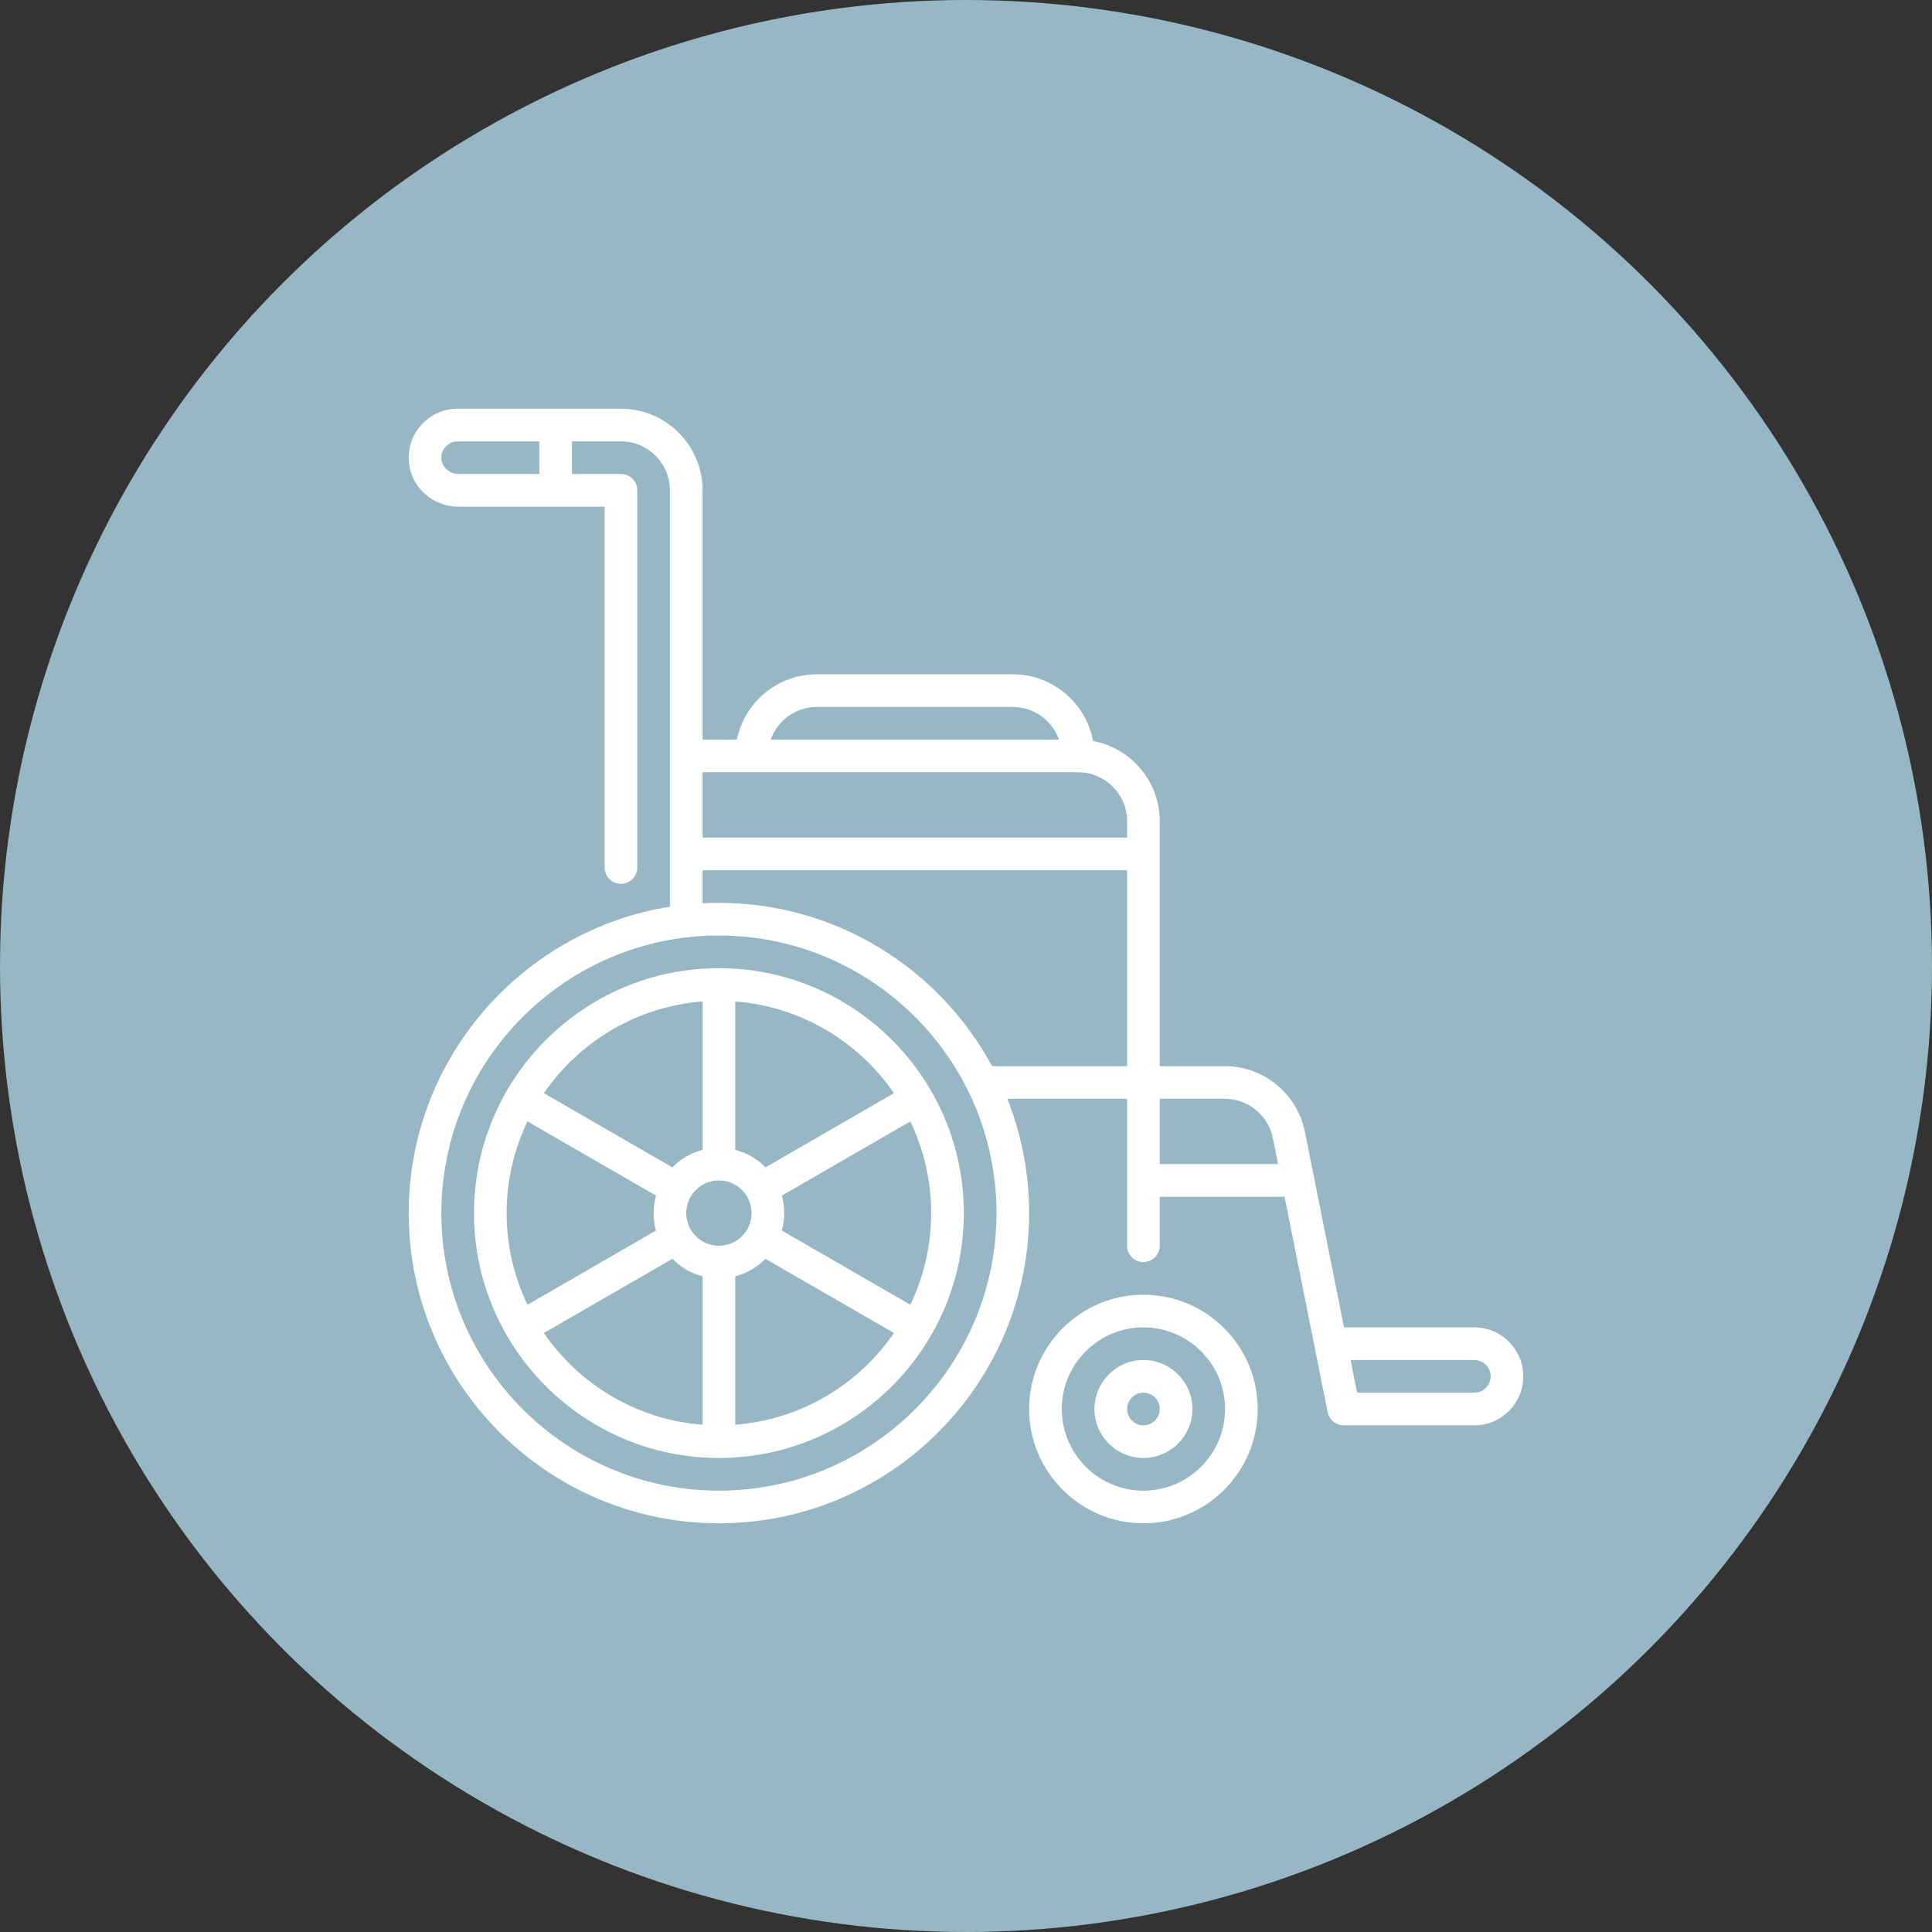 <svg width="104" height="104" viewBox="0 0 104 104" fill="none" xmlns="http://www.w3.org/2000/svg">
<rect x="0" y="0" width="104" height="104" fill="#333333" stroke="none"/>
<circle cx="52" cy="52" r="52" fill="#96B7C3"/>
<g clip-path="url(#clip0_340_2305)">
<path d="M61.551 69.695C58.158 69.695 55.398 72.455 55.398 75.848C55.398 79.24 58.158 82 61.551 82C64.943 82 67.703 79.24 67.703 75.848C67.703 72.455 64.943 69.695 61.551 69.695ZM61.551 80.242C59.128 80.242 57.156 78.271 57.156 75.848C57.156 73.424 59.128 71.453 61.551 71.453C63.974 71.453 65.945 73.424 65.945 75.848C65.945 78.271 63.974 80.242 61.551 80.242Z" fill="white"/>
<path d="M61.551 73.211C60.097 73.211 58.914 74.394 58.914 75.848C58.914 77.302 60.097 78.484 61.551 78.484C63.005 78.484 64.188 77.302 64.188 75.848C64.188 74.394 63.005 73.211 61.551 73.211ZM61.551 76.727C61.066 76.727 60.672 76.332 60.672 75.848C60.672 75.363 61.066 74.969 61.551 74.969C62.035 74.969 62.43 75.363 62.43 75.848C62.43 76.332 62.035 76.727 61.551 76.727Z" fill="white"/>
<path d="M38.699 52.117C31.43 52.117 25.516 58.031 25.516 65.301C25.516 72.57 31.43 78.484 38.699 78.484C45.969 78.484 51.883 72.57 51.883 65.301C51.883 58.031 45.969 52.117 38.699 52.117ZM48.122 58.846L41.206 62.839C40.765 62.39 40.205 62.058 39.578 61.896V53.908C43.121 54.179 46.216 56.073 48.122 58.846ZM38.699 67.059C37.73 67.059 36.941 66.27 36.941 65.301C36.941 64.332 37.73 63.543 38.699 63.543C39.669 63.543 40.457 64.332 40.457 65.301C40.457 66.27 39.669 67.059 38.699 67.059ZM37.82 53.908V61.897C37.193 62.059 36.634 62.39 36.193 62.839L29.277 58.846C31.182 56.073 34.278 54.179 37.82 53.908ZM28.395 60.367L35.312 64.36C35.229 64.66 35.184 64.975 35.184 65.301C35.184 65.627 35.229 65.942 35.312 66.241L28.395 70.235C27.676 68.741 27.273 67.067 27.273 65.301C27.273 63.535 27.676 61.861 28.395 60.367ZM29.277 71.756L36.193 67.763C36.633 68.212 37.193 68.543 37.82 68.705V76.693C34.278 76.422 31.182 74.528 29.277 71.756ZM39.578 76.693V68.705C40.205 68.543 40.765 68.211 41.206 67.763L48.122 71.756C46.216 74.528 43.121 76.422 39.578 76.693ZM49.004 70.235L42.086 66.241C42.169 65.942 42.215 65.626 42.215 65.301C42.215 64.975 42.169 64.66 42.086 64.36L49.004 60.366C49.722 61.861 50.125 63.534 50.125 65.3C50.125 67.067 49.722 68.741 49.004 70.235Z" fill="white"/>
<path d="M79.363 71.453H72.349L70.243 60.923C69.834 58.876 68.022 57.391 65.934 57.391H62.43V44.207C62.43 42.059 60.879 40.267 58.839 39.888C58.46 37.847 56.668 36.297 54.52 36.297H43.973C41.85 36.297 40.075 37.809 39.667 39.812H37.82V26.395C37.82 23.971 35.849 22 33.426 22H24.637C23.885 22 23.166 22.324 22.665 22.89C22.165 23.453 21.929 24.207 22.019 24.956C22.178 26.277 23.323 27.273 24.683 27.273H32.547V46.696C32.547 47.181 32.94 47.575 33.426 47.575C33.911 47.575 34.305 47.181 34.305 46.696V26.395C34.305 25.909 33.911 25.516 33.426 25.516H30.789V23.758H33.426C34.88 23.758 36.062 24.941 36.062 26.395V48.81C28.103 50.078 22 56.99 22 65.301C22 74.509 29.491 82 38.699 82C47.907 82 55.398 74.509 55.398 65.301C55.398 63.129 54.981 61.053 54.224 59.148H60.672V67.059C60.672 67.544 61.065 67.938 61.551 67.938C62.036 67.938 62.43 67.544 62.43 67.059V64.422H69.15L71.47 76.02C71.552 76.431 71.913 76.727 72.332 76.727H79.363C80.817 76.727 82 75.544 82 74.09C82 72.636 80.817 71.453 79.363 71.453ZM29.031 25.516H24.683C24.22 25.516 23.816 25.178 23.764 24.746C23.734 24.492 23.81 24.247 23.98 24.056C24.148 23.867 24.387 23.758 24.637 23.758H29.031V25.516ZM43.973 38.055H54.52C55.665 38.055 56.642 38.79 57.005 39.812H41.487C41.85 38.79 42.827 38.055 43.973 38.055ZM58.035 41.57C59.489 41.57 60.672 42.753 60.672 44.207V45.086H37.82V41.57H58.035ZM38.699 80.242C30.46 80.242 23.758 73.54 23.758 65.301C23.758 57.062 30.46 50.359 38.699 50.359C46.938 50.359 53.641 57.062 53.641 65.301C53.641 73.54 46.938 80.242 38.699 80.242ZM53.403 57.391C50.579 52.162 45.047 48.602 38.699 48.602C38.404 48.602 38.111 48.609 37.82 48.625V46.844H60.672V57.391H53.403ZM62.43 62.664V59.148H65.934C67.187 59.148 68.274 60.04 68.52 61.268L68.799 62.664H62.43ZM79.363 74.969H73.052L72.701 73.211H79.363C79.848 73.211 80.242 73.605 80.242 74.09C80.242 74.575 79.848 74.969 79.363 74.969Z" fill="white"/>
</g>
<defs>
<clipPath id="clip0_340_2305">
<rect width="60" height="60" fill="white" transform="translate(22 22)"/>
</clipPath>
</defs>
</svg>
